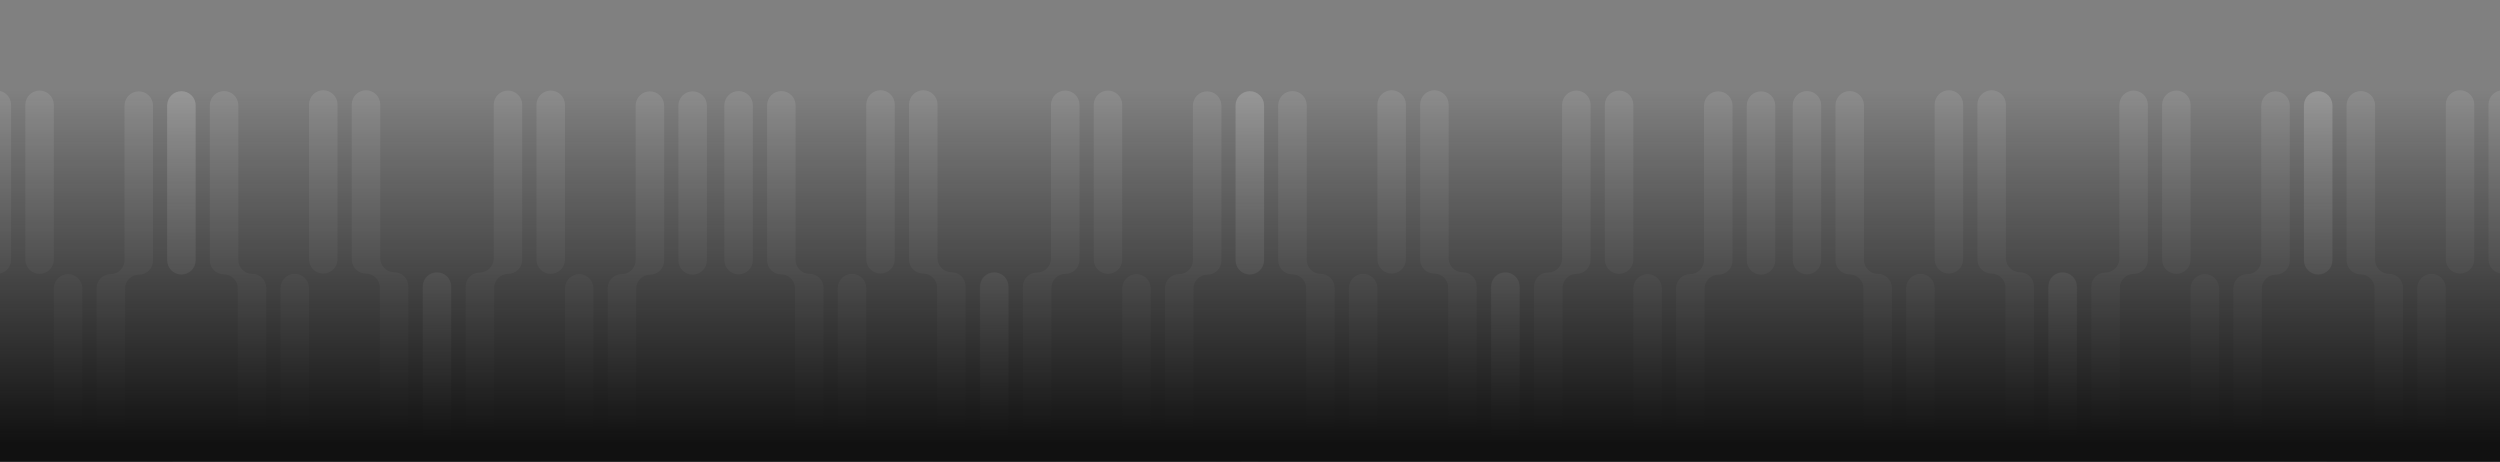 <svg width="1440" height="266" viewBox="0 0 1440 266" fill="none" xmlns="http://www.w3.org/2000/svg">
<rect x="0" y="0" width="1440" height="266" fill="#808080" stroke="none"/>
<g clip-path="url(#clip0_1744_6375)">
<path d="M251.815 368.475C247.283 368.475 243.609 372.149 243.609 376.681L243.609 465.846C243.609 470.378 247.283 474.052 251.815 474.052C256.348 474.052 260.021 470.378 260.021 465.846L260.021 376.681C260.021 372.149 256.347 368.475 251.815 368.475ZM292.588 263.672C288.056 263.672 284.382 267.346 284.382 271.878L284.382 360.396C284.382 364.858 280.765 368.475 276.304 368.475C271.842 368.475 268.226 372.091 268.226 376.553L268.226 465.846C268.226 470.378 271.9 474.052 276.432 474.052C280.964 474.052 284.638 470.378 284.638 465.846L284.638 377.328C284.638 372.867 288.254 369.25 292.716 369.25C297.177 369.25 300.794 365.633 300.794 361.172L300.794 271.878C300.794 267.346 297.12 263.672 292.588 263.672ZM317.208 263.672C312.676 263.672 309.002 267.346 309.002 271.878L309.002 361.044C309.002 365.576 312.676 369.25 317.208 369.25C321.74 369.25 325.414 365.576 325.414 361.044L325.414 271.878C325.414 267.346 321.74 263.672 317.208 263.672ZM333.625 369.422C329.093 369.422 325.419 373.096 325.419 377.628L325.419 466.794C325.419 471.326 329.093 475 333.625 475C338.157 475 341.831 471.326 341.831 466.794L341.831 377.628C341.831 373.096 338.157 369.422 333.625 369.422ZM374.338 264.118C369.806 264.118 366.132 267.792 366.132 272.324L366.132 361.375C366.132 365.819 362.529 369.422 358.085 369.422C353.642 369.422 350.039 373.024 350.039 377.468L350.039 466.794C350.039 471.326 353.713 475 358.245 475C362.777 475 366.451 471.326 366.451 466.794L366.451 377.743C366.451 373.299 370.054 369.696 374.498 369.696C378.941 369.696 382.544 366.094 382.544 361.65L382.544 272.324C382.544 267.792 378.87 264.118 374.338 264.118ZM398.958 264.118C394.426 264.118 390.752 267.792 390.752 272.324L390.752 361.49C390.752 366.022 394.426 369.696 398.958 369.696C403.49 369.696 407.164 366.022 407.164 361.49L407.164 272.324C407.164 267.792 403.49 264.118 398.958 264.118Z" fill="white" fill-opacity="0.1"/>
<path d="M-42.591 368.475C-47.123 368.475 -50.797 372.149 -50.797 376.681L-50.797 465.846C-50.797 470.378 -47.123 474.052 -42.591 474.052C-38.059 474.052 -34.385 470.378 -34.385 465.846L-34.385 376.681C-34.385 372.149 -38.059 368.475 -42.591 368.475ZM-1.817 263.672C-6.349 263.672 -10.023 267.346 -10.023 271.878L-10.023 360.396C-10.023 364.858 -13.64 368.475 -18.102 368.475C-22.564 368.475 -26.181 372.092 -26.181 376.553L-26.181 465.846C-26.181 470.378 -22.507 474.052 -17.975 474.052C-13.443 474.052 -9.769 470.378 -9.769 465.846L-9.769 377.329C-9.769 372.867 -6.152 369.25 -1.69 369.25C2.772 369.25 6.389 365.633 6.389 361.171L6.389 271.878C6.389 267.346 2.715 263.672 -1.817 263.672ZM22.802 263.672C18.27 263.672 14.596 267.346 14.596 271.878L14.596 361.044C14.596 365.576 18.27 369.25 22.802 369.25C27.334 369.25 31.008 365.576 31.008 361.044L31.008 271.878C31.008 267.346 27.334 263.672 22.802 263.672ZM39.219 369.422C34.687 369.422 31.013 373.096 31.013 377.628L31.013 466.794C31.013 471.326 34.687 475 39.219 475C43.751 475 47.425 471.326 47.425 466.794L47.425 377.628C47.425 373.096 43.751 369.422 39.219 369.422ZM79.932 264.118C75.4 264.118 71.726 267.792 71.726 272.324L71.726 361.375C71.726 365.819 68.123 369.422 63.679 369.422C59.235 369.422 55.633 373.024 55.633 377.468L55.633 466.794C55.633 471.326 59.307 475 63.839 475C68.371 475 72.045 471.326 72.045 466.794L72.045 377.743C72.045 373.299 75.647 369.696 80.091 369.696C84.535 369.696 88.138 366.094 88.138 361.65L88.138 272.324C88.138 267.792 84.464 264.118 79.932 264.118ZM104.552 264.118C100.02 264.118 96.346 267.792 96.346 272.324L96.346 361.49C96.346 366.022 100.02 369.696 104.552 369.696C109.084 369.696 112.758 366.022 112.758 361.49L112.758 272.324C112.758 267.792 109.084 264.118 104.552 264.118Z" fill="white" fill-opacity="0.1"/>
<path d="M251.591 368.303C256.123 368.303 259.797 371.977 259.797 376.509L259.797 465.675C259.797 470.207 256.123 473.881 251.591 473.881C247.059 473.881 243.385 470.207 243.385 465.675L243.385 376.509C243.385 371.977 247.059 368.303 251.591 368.303ZM210.818 263.497C215.35 263.497 219.024 267.171 219.024 271.703L219.024 360.224C219.024 364.686 222.641 368.303 227.103 368.303C231.565 368.303 235.182 371.92 235.182 376.381L235.182 465.675C235.182 470.207 231.508 473.881 226.976 473.881C222.444 473.881 218.77 470.207 218.77 465.675L218.77 377.153C218.77 372.691 215.153 369.074 210.691 369.074C206.229 369.074 202.612 365.457 202.612 360.996L202.612 271.703C202.612 267.171 206.286 263.497 210.818 263.497ZM186.199 263.497C190.731 263.497 194.405 267.171 194.405 271.703L194.405 360.868C194.405 365.4 190.731 369.074 186.199 369.074C181.667 369.074 177.993 365.4 177.993 360.868L177.993 271.703C177.993 267.171 181.667 263.497 186.199 263.497ZM169.78 369.251C174.312 369.251 177.986 372.925 177.986 377.457L177.986 466.622C177.986 471.154 174.312 474.828 169.78 474.828C165.248 474.828 161.574 471.154 161.574 466.622L161.574 377.457C161.574 372.925 165.248 369.251 169.78 369.251ZM129.068 263.947C133.6 263.947 137.274 267.621 137.274 272.153L137.274 361.205C137.274 365.648 140.877 369.251 145.321 369.251C149.765 369.251 153.367 372.853 153.367 377.297L153.367 466.622C153.367 471.154 149.693 474.828 145.161 474.828C140.629 474.828 136.955 471.154 136.955 466.622L136.955 377.571C136.955 373.127 133.353 369.524 128.909 369.524C124.465 369.524 120.862 365.922 120.862 361.478L120.862 272.153C120.862 267.621 124.536 263.947 129.068 263.947ZM104.448 263.947C108.98 263.947 112.654 267.621 112.654 272.153L112.654 361.318C112.654 365.85 108.98 369.524 104.448 369.524C99.916 369.524 96.242 365.85 96.242 361.318L96.242 272.153C96.242 267.621 99.916 263.947 104.448 263.947Z" fill="white" fill-opacity="0.1"/>
<path d="M867.207 368.475C862.675 368.475 859.001 372.149 859.001 376.681L859.001 465.846C859.001 470.378 862.675 474.052 867.207 474.052C871.739 474.052 875.413 470.378 875.413 465.846L875.413 376.681C875.413 372.149 871.739 368.475 867.207 368.475ZM907.979 263.672C903.446 263.672 899.772 267.346 899.772 271.878L899.772 360.396C899.772 364.858 896.156 368.475 891.694 368.475C887.233 368.475 883.616 372.091 883.616 376.553L883.616 465.846C883.616 470.378 887.29 474.052 891.822 474.052C896.354 474.052 900.028 470.378 900.028 465.846L900.028 377.328C900.028 372.867 903.645 369.25 908.106 369.25C912.568 369.25 916.185 365.633 916.185 361.172L916.185 271.878C916.185 267.346 912.511 263.672 907.979 263.672ZM932.598 263.672C928.066 263.672 924.392 267.346 924.392 271.878L924.392 361.044C924.392 365.576 928.066 369.25 932.598 369.25C937.13 369.25 940.804 365.576 940.804 361.044L940.804 271.878C940.804 267.346 937.13 263.672 932.598 263.672ZM949.017 369.422C944.485 369.422 940.811 373.096 940.811 377.628L940.811 466.794C940.811 471.326 944.485 475 949.017 475C953.549 475 957.223 471.326 957.223 466.794L957.223 377.628C957.223 373.096 953.549 369.422 949.017 369.422ZM989.729 264.118C985.197 264.118 981.523 267.792 981.523 272.324L981.523 361.375C981.523 365.819 977.921 369.422 973.477 369.422C969.032 369.422 965.43 373.025 965.43 377.469L965.43 466.794C965.43 471.326 969.104 475 973.636 475C978.168 475 981.842 471.326 981.842 466.794L981.842 377.743C981.842 373.299 985.444 369.696 989.889 369.696C994.333 369.696 997.936 366.094 997.936 361.649L997.936 272.324C997.936 267.792 994.262 264.118 989.729 264.118ZM1014.35 264.118C1009.82 264.118 1006.14 267.792 1006.14 272.324L1006.14 361.49C1006.14 366.022 1009.82 369.696 1014.35 369.696C1018.88 369.696 1022.55 366.022 1022.55 361.49L1022.55 272.324C1022.55 267.792 1018.88 264.118 1014.35 264.118Z" fill="white" fill-opacity="0.1"/>
<path d="M572.8 368.475C568.268 368.475 564.594 372.149 564.594 376.681L564.594 465.846C564.594 470.378 568.268 474.052 572.8 474.052C577.332 474.052 581.006 470.378 581.006 465.846L581.006 376.681C581.006 372.149 577.332 368.475 572.8 368.475ZM613.572 263.672C609.04 263.672 605.366 267.346 605.366 271.878L605.366 360.396C605.366 364.858 601.749 368.475 597.288 368.475C592.826 368.475 589.209 372.092 589.209 376.553L589.209 465.846C589.209 470.378 592.883 474.052 597.415 474.052C601.947 474.052 605.621 470.378 605.621 465.846L605.621 377.329C605.621 372.867 609.238 369.25 613.7 369.25C618.161 369.25 621.778 365.633 621.778 361.171L621.778 271.878C621.778 267.346 618.104 263.672 613.572 263.672ZM638.193 263.672C633.661 263.672 629.987 267.346 629.987 271.878L629.987 361.044C629.987 365.576 633.661 369.25 638.193 369.25C642.725 369.25 646.399 365.576 646.399 361.044L646.399 271.878C646.399 267.346 642.725 263.672 638.193 263.672ZM654.61 369.422C650.078 369.422 646.404 373.096 646.404 377.628L646.404 466.794C646.404 471.326 650.078 475 654.61 475C659.142 475 662.816 471.326 662.816 466.794L662.816 377.628C662.816 373.096 659.142 369.422 654.61 369.422ZM695.322 264.118C690.79 264.118 687.116 267.792 687.116 272.324L687.116 361.375C687.116 365.819 683.513 369.422 679.069 369.422C674.625 369.422 671.022 373.025 671.022 377.469L671.022 466.794C671.022 471.326 674.696 475 679.229 475C683.761 475 687.435 471.326 687.435 466.794L687.435 377.743C687.435 373.299 691.037 369.696 695.481 369.696C699.926 369.696 703.528 366.094 703.528 361.649L703.528 272.324C703.528 267.792 699.854 264.118 695.322 264.118ZM719.942 264.118C715.41 264.118 711.736 267.792 711.736 272.324L711.736 361.49C711.736 366.022 715.41 369.696 719.942 369.696C724.474 369.696 728.148 366.022 728.148 361.49L728.148 272.324C728.148 267.792 724.474 264.118 719.942 264.118Z" fill="white" fill-opacity="0.1"/>
<path d="M866.98 368.303C871.513 368.303 875.187 371.977 875.187 376.509L875.187 465.675C875.187 470.207 871.513 473.881 866.98 473.881C862.448 473.881 858.774 470.207 858.774 465.675L858.774 376.509C858.774 371.977 862.448 368.303 866.98 368.303ZM826.208 263.497C830.74 263.497 834.414 267.171 834.414 271.703L834.414 360.224C834.414 364.686 838.031 368.303 842.493 368.303C846.954 368.303 850.571 371.92 850.571 376.381L850.571 465.675C850.571 470.207 846.897 473.881 842.365 473.881C837.833 473.881 834.159 470.207 834.159 465.675L834.159 377.153C834.159 372.691 830.542 369.074 826.081 369.074C821.619 369.074 818.002 365.457 818.002 360.996L818.002 271.703C818.002 267.171 821.676 263.497 826.208 263.497ZM801.589 263.497C806.121 263.497 809.795 267.171 809.795 271.703L809.795 360.868C809.795 365.4 806.121 369.074 801.589 369.074C797.057 369.074 793.383 365.4 793.383 360.868L793.383 271.703C793.383 267.171 797.057 263.497 801.589 263.497ZM785.17 369.251C789.702 369.251 793.376 372.925 793.376 377.457L793.376 466.622C793.376 471.154 789.702 474.828 785.17 474.828C780.638 474.828 776.964 471.154 776.964 466.622L776.964 377.457C776.964 372.925 780.638 369.251 785.17 369.251ZM744.458 263.947C748.99 263.947 752.664 267.621 752.664 272.153L752.664 361.204C752.664 365.648 756.267 369.251 760.711 369.251C765.155 369.251 768.758 372.854 768.758 377.298L768.758 466.622C768.758 471.154 765.084 474.828 760.552 474.828C756.02 474.828 752.346 471.154 752.346 466.622L752.346 377.571C752.346 373.127 748.743 369.524 744.299 369.524C739.855 369.524 736.252 365.922 736.252 361.478L736.252 272.153C736.252 267.621 739.926 263.947 744.458 263.947ZM719.839 263.947C724.371 263.947 728.045 267.621 728.045 272.153L728.045 361.318C728.045 365.85 724.371 369.524 719.839 369.524C715.307 369.524 711.633 365.85 711.633 361.318L711.633 272.153C711.633 267.621 715.307 263.947 719.839 263.947Z" fill="white" fill-opacity="0.1"/>
<path d="M572.576 368.303C577.108 368.303 580.782 371.977 580.782 376.509L580.782 465.675C580.782 470.207 577.108 473.881 572.576 473.881C568.044 473.881 564.37 470.207 564.37 465.675L564.37 376.509C564.37 371.977 568.044 368.303 572.576 368.303ZM531.804 263.497C536.336 263.497 540.01 267.171 540.01 271.703L540.01 360.225C540.01 364.686 543.626 368.303 548.088 368.303C552.549 368.303 556.166 371.919 556.166 376.381L556.166 465.675C556.166 470.207 552.492 473.881 547.96 473.881C543.428 473.881 539.754 470.207 539.754 465.675L539.754 377.152C539.754 372.691 536.137 369.074 531.676 369.074C527.214 369.074 523.598 365.458 523.598 360.996L523.598 271.703C523.598 267.171 527.272 263.497 531.804 263.497ZM507.184 263.497C511.716 263.497 515.39 267.171 515.39 271.703L515.39 360.868C515.39 365.4 511.716 369.074 507.184 369.074C502.652 369.074 498.978 365.4 498.978 360.868L498.978 271.703C498.978 267.171 502.652 263.497 507.184 263.497ZM490.766 369.251C495.298 369.251 498.972 372.925 498.972 377.457L498.972 466.622C498.972 471.154 495.298 474.828 490.766 474.828C486.234 474.828 482.56 471.154 482.56 466.622L482.56 377.457C482.56 372.925 486.234 369.251 490.766 369.251ZM450.052 263.947C454.584 263.947 458.258 267.621 458.258 272.153L458.258 361.204C458.258 365.648 461.861 369.251 466.305 369.251C470.749 369.251 474.352 372.854 474.352 377.298L474.352 466.622C474.352 471.154 470.678 474.828 466.146 474.828C461.613 474.828 457.939 471.154 457.939 466.622L457.939 377.571C457.939 373.127 454.337 369.524 449.893 369.524C445.448 369.524 441.846 365.922 441.846 361.478L441.846 272.153C441.846 267.621 445.52 263.947 450.052 263.947ZM425.433 263.947C429.965 263.947 433.639 267.621 433.639 272.153L433.639 361.318C433.639 365.85 429.965 369.524 425.433 369.524C420.901 369.524 417.227 365.85 417.227 361.318L417.227 272.153C417.227 267.621 420.901 263.947 425.433 263.947Z" fill="white" fill-opacity="0.1"/>
<path d="M1188.18 368.475C1183.65 368.475 1179.98 372.149 1179.98 376.681L1179.98 465.846C1179.98 470.378 1183.65 474.052 1188.18 474.052C1192.71 474.052 1196.39 470.378 1196.39 465.846L1196.39 376.681C1196.39 372.149 1192.71 368.475 1188.18 368.475ZM1228.96 263.672C1224.42 263.672 1220.75 267.346 1220.75 271.878L1220.75 360.396C1220.75 364.858 1217.13 368.475 1212.67 368.475C1208.21 368.475 1204.59 372.091 1204.59 376.553L1204.59 465.846C1204.59 470.378 1208.27 474.052 1212.8 474.052C1217.33 474.052 1221 470.378 1221 465.846L1221 377.328C1221 372.867 1224.62 369.25 1229.08 369.25C1233.54 369.25 1237.16 365.633 1237.16 361.172L1237.16 271.878C1237.16 267.346 1233.49 263.672 1228.96 263.672ZM1253.58 263.672C1249.04 263.672 1245.37 267.346 1245.37 271.878L1245.37 361.044C1245.37 365.576 1249.04 369.25 1253.58 369.25C1258.11 369.25 1261.78 365.576 1261.78 361.044L1261.78 271.878C1261.78 267.346 1258.11 263.672 1253.58 263.672ZM1269.99 369.422C1265.46 369.422 1261.79 373.096 1261.79 377.628L1261.79 466.794C1261.79 471.326 1265.46 475 1269.99 475C1274.53 475 1278.2 471.326 1278.2 466.794L1278.2 377.628C1278.2 373.096 1274.53 369.422 1269.99 369.422ZM1310.71 264.118C1306.17 264.118 1302.5 267.792 1302.5 272.324L1302.5 361.375C1302.5 365.819 1298.9 369.422 1294.45 369.422C1290.01 369.422 1286.41 373.025 1286.41 377.469L1286.41 466.794C1286.41 471.326 1290.08 475 1294.61 475C1299.14 475 1302.82 471.326 1302.82 466.794L1302.82 377.743C1302.82 373.299 1306.42 369.696 1310.87 369.696C1315.31 369.696 1318.91 366.094 1318.91 361.649L1318.91 272.324C1318.91 267.792 1315.24 264.118 1310.71 264.118ZM1335.33 264.118C1330.79 264.118 1327.12 267.792 1327.12 272.324L1327.12 361.49C1327.12 366.022 1330.79 369.696 1335.33 369.696C1339.86 369.696 1343.53 366.022 1343.53 361.49L1343.53 272.324C1343.53 267.792 1339.86 264.118 1335.33 264.118Z" fill="white" fill-opacity="0.1"/>
<path d="M1482.36 368.303C1486.89 368.303 1490.57 371.977 1490.57 376.508L1490.57 465.675C1490.57 470.207 1486.89 473.881 1482.36 473.881C1477.83 473.881 1474.16 470.207 1474.16 465.675L1474.16 376.508C1474.16 371.977 1477.83 368.303 1482.36 368.303ZM1441.59 263.497C1446.12 263.497 1449.8 267.171 1449.8 271.703L1449.8 360.225C1449.8 364.686 1453.41 368.303 1457.88 368.303C1462.34 368.303 1465.95 371.919 1465.95 376.381L1465.95 465.675C1465.95 470.207 1462.28 473.881 1457.75 473.881C1453.21 473.881 1449.54 470.207 1449.54 465.675L1449.54 377.152C1449.54 372.691 1445.92 369.074 1441.46 369.074C1437 369.074 1433.38 365.458 1433.38 360.996L1433.38 271.703C1433.38 267.171 1437.06 263.497 1441.59 263.497ZM1416.97 263.497C1421.5 263.497 1425.18 267.171 1425.18 271.703L1425.18 360.868C1425.18 365.4 1421.5 369.074 1416.97 369.074C1412.44 369.074 1408.77 365.4 1408.77 360.868L1408.77 271.703C1408.77 267.171 1412.44 263.497 1416.97 263.497ZM1400.55 369.251C1405.09 369.251 1408.76 372.925 1408.76 377.457L1408.76 466.622C1408.76 471.154 1405.09 474.828 1400.55 474.828C1396.02 474.828 1392.35 471.154 1392.35 466.622L1392.35 377.457C1392.35 372.925 1396.02 369.251 1400.55 369.251ZM1359.84 263.947C1364.37 263.947 1368.05 267.621 1368.05 272.153L1368.05 361.204C1368.05 365.648 1371.65 369.251 1376.09 369.251C1380.54 369.251 1384.14 372.854 1384.14 377.298L1384.14 466.622C1384.14 471.154 1380.47 474.828 1375.93 474.828C1371.4 474.828 1367.73 471.154 1367.73 466.622L1367.73 377.571C1367.73 373.127 1364.13 369.524 1359.68 369.524C1355.24 369.524 1351.63 365.922 1351.63 361.478L1351.63 272.153C1351.63 267.621 1355.31 263.947 1359.84 263.947ZM1335.22 263.947C1339.75 263.947 1343.43 267.621 1343.43 272.153L1343.43 361.319C1343.43 365.851 1339.75 369.524 1335.22 369.524C1330.69 369.524 1327.02 365.851 1327.02 361.319L1327.02 272.153C1327.02 267.621 1330.69 263.947 1335.22 263.947Z" fill="white" fill-opacity="0.1"/>
<path d="M1187.96 368.303C1192.49 368.303 1196.17 371.977 1196.17 376.509L1196.17 465.675C1196.17 470.207 1192.49 473.881 1187.96 473.881C1183.43 473.881 1179.75 470.207 1179.75 465.675L1179.75 376.509C1179.75 371.977 1183.43 368.303 1187.96 368.303ZM1147.18 263.497C1151.72 263.497 1155.39 267.171 1155.39 271.703L1155.39 360.223C1155.39 364.685 1159.01 368.303 1163.47 368.303C1167.93 368.303 1171.55 371.92 1171.55 376.382L1171.55 465.675C1171.55 470.207 1167.88 473.881 1163.34 473.881C1158.81 473.881 1155.14 470.207 1155.14 465.675L1155.14 377.154C1155.14 372.692 1151.52 369.074 1147.06 369.074C1142.6 369.074 1138.98 365.457 1138.98 360.995L1138.98 271.703C1138.98 267.171 1142.65 263.497 1147.18 263.497ZM1122.57 263.497C1127.1 263.497 1130.77 267.171 1130.77 271.703L1130.77 360.868C1130.77 365.4 1127.1 369.074 1122.57 369.074C1118.03 369.074 1114.36 365.4 1114.36 360.868L1114.36 271.703C1114.36 267.171 1118.03 263.497 1122.57 263.497ZM1106.15 369.251C1110.68 369.251 1114.35 372.925 1114.35 377.457L1114.35 466.622C1114.35 471.154 1110.68 474.828 1106.15 474.828C1101.62 474.828 1097.94 471.154 1097.94 466.622L1097.94 377.457C1097.94 372.925 1101.62 369.251 1106.15 369.251ZM1065.43 263.947C1069.97 263.947 1073.64 267.621 1073.64 272.153L1073.64 361.204C1073.64 365.648 1077.24 369.251 1081.69 369.251C1086.13 369.251 1089.73 372.854 1089.73 377.298L1089.73 466.622C1089.73 471.154 1086.06 474.828 1081.53 474.828C1077 474.828 1073.32 471.154 1073.32 466.622L1073.32 377.571C1073.32 373.127 1069.72 369.524 1065.28 369.524C1060.83 369.524 1057.23 365.922 1057.23 361.478L1057.23 272.153C1057.23 267.621 1060.9 263.947 1065.43 263.947ZM1040.82 263.947C1045.35 263.947 1049.02 267.621 1049.02 272.153L1049.02 361.318C1049.02 365.85 1045.35 369.524 1040.82 369.524C1036.28 369.524 1032.61 365.85 1032.61 361.318L1032.61 272.153C1032.61 267.621 1036.28 263.947 1040.82 263.947Z" fill="white" fill-opacity="0.1"/>
<path d="M251.815 156.971C247.283 156.971 243.609 160.645 243.609 165.177L243.609 254.342C243.609 258.874 247.283 262.548 251.815 262.548C256.348 262.548 260.021 258.874 260.021 254.342L260.021 165.177C260.021 160.645 256.347 156.971 251.815 156.971ZM292.588 52.168C288.056 52.168 284.382 55.842 284.382 60.374L284.382 148.893C284.382 153.354 280.765 156.971 276.304 156.971C271.842 156.971 268.226 160.587 268.226 165.049L268.226 254.342C268.226 258.874 271.9 262.548 276.432 262.548C280.964 262.548 284.638 258.874 284.638 254.342L284.638 165.824C284.638 161.363 288.254 157.746 292.716 157.746C297.177 157.746 300.794 154.129 300.794 149.668L300.794 60.374C300.794 55.842 297.12 52.168 292.588 52.168ZM317.208 52.168C312.676 52.168 309.002 55.842 309.002 60.374L309.002 149.54C309.002 154.072 312.676 157.746 317.208 157.746C321.74 157.746 325.414 154.072 325.414 149.54L325.414 60.374C325.414 55.842 321.74 52.168 317.208 52.168ZM333.625 157.918C329.093 157.918 325.419 161.592 325.419 166.124L325.419 255.29C325.419 259.822 329.093 263.496 333.625 263.496C338.157 263.496 341.831 259.822 341.831 255.29L341.831 166.124C341.831 161.592 338.157 157.918 333.625 157.918ZM374.338 52.614C369.806 52.614 366.132 56.288 366.132 60.82L366.132 149.872C366.132 154.315 362.529 157.918 358.085 157.918C353.642 157.918 350.039 161.52 350.039 165.964L350.039 255.29C350.039 259.822 353.713 263.496 358.245 263.496C362.777 263.496 366.451 259.822 366.451 255.29L366.451 166.239C366.451 161.795 370.054 158.192 374.498 158.192C378.941 158.192 382.544 154.59 382.544 150.146L382.544 60.82C382.544 56.288 378.87 52.614 374.338 52.614ZM398.958 52.614C394.426 52.614 390.752 56.288 390.752 60.82L390.752 149.986C390.752 154.518 394.426 158.192 398.958 158.192C403.49 158.192 407.164 154.518 407.164 149.986L407.164 60.82C407.164 56.288 403.49 52.614 398.958 52.614Z" fill="white" fill-opacity="0.1"/>
<path d="M-42.591 156.971C-47.123 156.971 -50.797 160.645 -50.797 165.177L-50.797 254.342C-50.797 258.874 -47.123 262.548 -42.591 262.548C-38.059 262.548 -34.385 258.874 -34.385 254.342L-34.385 165.177C-34.385 160.645 -38.059 156.971 -42.591 156.971ZM-1.817 52.168C-6.349 52.168 -10.023 55.842 -10.023 60.374L-10.023 148.892C-10.023 153.354 -13.64 156.971 -18.102 156.971C-22.564 156.971 -26.181 160.588 -26.181 165.049L-26.181 254.342C-26.181 258.874 -22.507 262.548 -17.975 262.548C-13.443 262.548 -9.769 258.874 -9.769 254.342L-9.769 165.825C-9.769 161.363 -6.152 157.746 -1.69 157.746C2.772 157.746 6.389 154.129 6.389 149.667L6.389 60.374C6.389 55.842 2.715 52.168 -1.817 52.168ZM22.802 52.168C18.27 52.168 14.596 55.842 14.596 60.374L14.596 149.54C14.596 154.072 18.27 157.746 22.802 157.746C27.334 157.746 31.008 154.072 31.008 149.54L31.008 60.374C31.008 55.842 27.334 52.168 22.802 52.168ZM39.219 157.918C34.687 157.918 31.013 161.592 31.013 166.124L31.013 255.29C31.013 259.822 34.687 263.496 39.219 263.496C43.751 263.496 47.425 259.822 47.425 255.29L47.425 166.124C47.425 161.592 43.751 157.918 39.219 157.918ZM79.932 52.614C75.4 52.614 71.726 56.288 71.726 60.82L71.726 149.872C71.726 154.315 68.123 157.918 63.679 157.918C59.235 157.918 55.633 161.52 55.633 165.964L55.633 255.29C55.633 259.822 59.307 263.496 63.839 263.496C68.371 263.496 72.045 259.822 72.045 255.29L72.045 166.239C72.045 161.795 75.647 158.192 80.091 158.192C84.535 158.192 88.138 154.59 88.138 150.146L88.138 60.82C88.138 56.288 84.464 52.614 79.932 52.614ZM104.552 52.614C100.02 52.614 96.346 56.288 96.346 60.82L96.346 149.986C96.346 154.518 100.02 158.192 104.552 158.192C109.084 158.192 112.758 154.518 112.758 149.986L112.758 60.82C112.758 56.288 109.084 52.614 104.552 52.614Z" fill="white" fill-opacity="0.1"/>
<path d="M251.591 156.799C256.123 156.799 259.797 160.473 259.797 165.005L259.797 254.171C259.797 258.703 256.123 262.377 251.591 262.377C247.059 262.377 243.385 258.703 243.385 254.171L243.385 165.005C243.385 160.473 247.059 156.799 251.591 156.799ZM210.818 51.993C215.35 51.993 219.024 55.667 219.024 60.199L219.024 148.72C219.024 153.182 222.641 156.799 227.103 156.799C231.565 156.799 235.182 160.416 235.182 164.877L235.182 254.171C235.182 258.703 231.508 262.377 226.976 262.377C222.444 262.377 218.77 258.703 218.77 254.171L218.77 165.649C218.77 161.187 215.153 157.57 210.691 157.57C206.229 157.57 202.612 153.953 202.612 149.492L202.612 60.199C202.612 55.667 206.286 51.993 210.818 51.993ZM186.199 51.993C190.731 51.993 194.405 55.667 194.405 60.199L194.405 149.364C194.405 153.896 190.731 157.57 186.199 157.57C181.667 157.57 177.993 153.896 177.993 149.364L177.993 60.199C177.993 55.667 181.667 51.993 186.199 51.993ZM169.78 157.747C174.312 157.747 177.986 161.421 177.986 165.953L177.986 255.118C177.986 259.65 174.312 263.324 169.78 263.324C165.248 263.324 161.574 259.65 161.574 255.118L161.574 165.953C161.574 161.421 165.248 157.747 169.78 157.747ZM129.068 52.443C133.6 52.443 137.274 56.117 137.274 60.649L137.274 149.701C137.274 154.145 140.877 157.747 145.321 157.747C149.765 157.747 153.367 161.35 153.367 165.793L153.367 255.118C153.367 259.65 149.693 263.324 145.161 263.324C140.629 263.324 136.955 259.65 136.955 255.118L136.955 166.067C136.955 161.623 133.353 158.021 128.909 158.021C124.465 158.021 120.862 154.418 120.862 149.974L120.862 60.649C120.862 56.117 124.536 52.443 129.068 52.443ZM104.448 52.443C108.98 52.443 112.654 56.117 112.654 60.649L112.654 149.814C112.654 154.347 108.98 158.021 104.448 158.021C99.916 158.021 96.242 154.347 96.242 149.814L96.242 60.649C96.242 56.117 99.916 52.443 104.448 52.443Z" fill="white" fill-opacity="0.1"/>
<path d="M867.207 156.971C862.675 156.971 859.001 160.645 859.001 165.177L859.001 254.342C859.001 258.874 862.675 262.548 867.207 262.548C871.739 262.548 875.413 258.874 875.413 254.342L875.413 165.177C875.413 160.645 871.739 156.971 867.207 156.971ZM907.979 52.168C903.446 52.168 899.772 55.842 899.772 60.374L899.772 148.893C899.772 153.354 896.156 156.971 891.694 156.971C887.233 156.971 883.616 160.587 883.616 165.049L883.616 254.342C883.616 258.874 887.29 262.548 891.822 262.548C896.354 262.548 900.028 258.874 900.028 254.342L900.028 165.824C900.028 161.363 903.645 157.746 908.106 157.746C912.568 157.746 916.185 154.129 916.185 149.668L916.185 60.374C916.185 55.842 912.511 52.168 907.979 52.168ZM932.598 52.168C928.066 52.168 924.392 55.842 924.392 60.374L924.392 149.54C924.392 154.072 928.066 157.746 932.598 157.746C937.13 157.746 940.804 154.072 940.804 149.54L940.804 60.374C940.804 55.842 937.13 52.168 932.598 52.168ZM949.017 157.918C944.485 157.918 940.811 161.592 940.811 166.124L940.811 255.29C940.811 259.822 944.485 263.496 949.017 263.496C953.549 263.496 957.223 259.822 957.223 255.29L957.223 166.124C957.223 161.592 953.549 157.918 949.017 157.918ZM989.729 52.614C985.197 52.614 981.523 56.288 981.523 60.82L981.523 149.871C981.523 154.315 977.921 157.918 973.477 157.918C969.032 157.918 965.43 161.521 965.43 165.965L965.43 255.29C965.43 259.822 969.104 263.496 973.636 263.496C978.168 263.496 981.842 259.822 981.842 255.29L981.842 166.239C981.842 161.795 985.444 158.192 989.889 158.192C994.333 158.192 997.936 154.59 997.936 150.146L997.936 60.82C997.936 56.288 994.262 52.614 989.729 52.614ZM1014.35 52.614C1009.82 52.614 1006.14 56.288 1006.14 60.82L1006.14 149.986C1006.14 154.518 1009.82 158.192 1014.35 158.192C1018.88 158.192 1022.55 154.518 1022.55 149.986L1022.55 60.82C1022.55 56.288 1018.88 52.614 1014.35 52.614Z" fill="white" fill-opacity="0.1"/>
<path d="M572.8 156.971C568.268 156.971 564.594 160.645 564.594 165.177L564.594 254.342C564.594 258.874 568.268 262.548 572.8 262.548C577.332 262.548 581.006 258.874 581.006 254.342L581.006 165.177C581.006 160.645 577.332 156.971 572.8 156.971ZM613.572 52.168C609.04 52.168 605.366 55.842 605.366 60.374L605.366 148.892C605.366 153.354 601.749 156.971 597.288 156.971C592.826 156.971 589.209 160.588 589.209 165.049L589.209 254.342C589.209 258.874 592.883 262.548 597.415 262.548C601.947 262.548 605.621 258.874 605.621 254.342L605.621 165.825C605.621 161.363 609.238 157.746 613.7 157.746C618.161 157.746 621.778 154.129 621.778 149.667L621.778 60.374C621.778 55.842 618.104 52.168 613.572 52.168ZM638.193 52.168C633.661 52.168 629.987 55.842 629.987 60.374L629.987 149.54C629.987 154.072 633.661 157.746 638.193 157.746C642.725 157.746 646.399 154.072 646.399 149.54L646.399 60.374C646.399 55.842 642.725 52.168 638.193 52.168ZM654.61 157.918C650.078 157.918 646.404 161.592 646.404 166.124L646.404 255.29C646.404 259.822 650.078 263.496 654.61 263.496C659.142 263.496 662.816 259.822 662.816 255.29L662.816 166.124C662.816 161.592 659.142 157.918 654.61 157.918ZM695.322 52.614C690.79 52.614 687.116 56.288 687.116 60.82L687.116 149.871C687.116 154.315 683.513 157.918 679.069 157.918C674.625 157.918 671.022 161.521 671.022 165.965L671.022 255.29C671.022 259.822 674.696 263.496 679.229 263.496C683.761 263.496 687.435 259.822 687.435 255.29L687.435 166.239C687.435 161.795 691.037 158.192 695.481 158.192C699.926 158.192 703.528 154.59 703.528 150.146L703.528 60.82C703.528 56.288 699.854 52.614 695.322 52.614ZM719.942 52.614C715.41 52.614 711.736 56.288 711.736 60.82L711.736 149.986C711.736 154.518 715.41 158.192 719.942 158.192C724.474 158.192 728.148 154.518 728.148 149.986L728.148 60.82C728.148 56.288 724.474 52.614 719.942 52.614Z" fill="white" fill-opacity="0.1"/>
<path d="M866.98 156.799C871.513 156.799 875.187 160.473 875.187 165.005L875.187 254.171C875.187 258.703 871.513 262.377 866.98 262.377C862.448 262.377 858.774 258.703 858.774 254.171L858.774 165.005C858.774 160.473 862.448 156.799 866.98 156.799ZM826.208 51.993C830.74 51.993 834.414 55.667 834.414 60.199L834.414 148.72C834.414 153.182 838.031 156.799 842.493 156.799C846.954 156.799 850.571 160.416 850.571 164.877L850.571 254.171C850.571 258.703 846.897 262.377 842.365 262.377C837.833 262.377 834.159 258.703 834.159 254.171L834.159 165.649C834.159 161.187 830.542 157.57 826.081 157.57C821.619 157.57 818.002 153.953 818.002 149.492L818.002 60.199C818.002 55.667 821.676 51.993 826.208 51.993ZM801.589 51.993C806.121 51.993 809.795 55.667 809.795 60.199L809.795 149.364C809.795 153.896 806.121 157.57 801.589 157.57C797.057 157.57 793.383 153.896 793.383 149.364L793.383 60.199C793.383 55.667 797.057 51.993 801.589 51.993ZM785.17 157.747C789.702 157.747 793.376 161.421 793.376 165.953L793.376 255.118C793.376 259.65 789.702 263.324 785.17 263.324C780.638 263.324 776.964 259.65 776.964 255.118L776.964 165.953C776.964 161.421 780.638 157.747 785.17 157.747ZM744.458 52.443C748.99 52.443 752.664 56.117 752.664 60.649L752.664 149.7C752.664 154.144 756.267 157.747 760.711 157.747C765.155 157.747 768.758 161.35 768.758 165.794L768.758 255.118C768.758 259.65 765.084 263.324 760.552 263.324C756.02 263.324 752.346 259.65 752.346 255.118L752.346 166.067C752.346 161.623 748.743 158.021 744.299 158.021C739.855 158.021 736.252 154.418 736.252 149.974L736.252 60.649C736.252 56.117 739.926 52.443 744.458 52.443ZM719.839 52.443C724.371 52.443 728.045 56.117 728.045 60.649L728.045 149.814C728.045 154.347 724.371 158.021 719.839 158.021C715.307 158.021 711.633 154.347 711.633 149.814L711.633 60.649C711.633 56.117 715.307 52.443 719.839 52.443Z" fill="white" fill-opacity="0.1"/>
<path d="M572.576 156.799C577.108 156.799 580.782 160.473 580.782 165.005L580.782 254.171C580.782 258.703 577.108 262.377 572.576 262.377C568.044 262.377 564.37 258.703 564.37 254.171L564.37 165.005C564.37 160.473 568.044 156.799 572.576 156.799ZM531.804 51.993C536.336 51.993 540.01 55.667 540.01 60.199L540.01 148.721C540.01 153.182 543.626 156.799 548.088 156.799C552.549 156.799 556.166 160.416 556.166 164.877L556.166 254.171C556.166 258.703 552.492 262.377 547.96 262.377C543.428 262.377 539.754 258.703 539.754 254.171L539.754 165.648C539.754 161.187 536.137 157.57 531.676 157.57C527.214 157.57 523.598 153.954 523.598 149.492L523.598 60.199C523.598 55.667 527.272 51.993 531.804 51.993ZM507.184 51.993C511.716 51.993 515.39 55.667 515.39 60.199L515.39 149.364C515.39 153.896 511.716 157.57 507.184 157.57C502.652 157.57 498.978 153.896 498.978 149.364L498.978 60.199C498.978 55.667 502.652 51.993 507.184 51.993ZM490.766 157.747C495.298 157.747 498.972 161.421 498.972 165.953L498.972 255.118C498.972 259.65 495.298 263.324 490.766 263.324C486.234 263.324 482.56 259.65 482.56 255.118L482.56 165.953C482.56 161.421 486.234 157.747 490.766 157.747ZM450.052 52.443C454.584 52.443 458.258 56.117 458.258 60.649L458.258 149.7C458.258 154.144 461.861 157.747 466.305 157.747C470.749 157.747 474.352 161.35 474.352 165.794L474.352 255.118C474.352 259.65 470.678 263.324 466.146 263.324C461.613 263.324 457.939 259.65 457.939 255.118L457.939 166.067C457.939 161.623 454.337 158.021 449.893 158.021C445.448 158.021 441.846 154.418 441.846 149.974L441.846 60.649C441.846 56.117 445.52 52.443 450.052 52.443ZM425.433 52.443C429.965 52.443 433.639 56.117 433.639 60.649L433.639 149.814C433.639 154.347 429.965 158.021 425.433 158.021C420.901 158.021 417.227 154.347 417.227 149.814L417.227 60.649C417.227 56.117 420.901 52.443 425.433 52.443Z" fill="white" fill-opacity="0.1"/>
<path d="M1188.18 156.971C1183.65 156.971 1179.98 160.645 1179.98 165.177L1179.98 254.342C1179.98 258.874 1183.65 262.548 1188.18 262.548C1192.71 262.548 1196.39 258.874 1196.39 254.342L1196.39 165.177C1196.39 160.645 1192.71 156.971 1188.18 156.971ZM1228.96 52.168C1224.42 52.168 1220.75 55.842 1220.75 60.374L1220.75 148.893C1220.75 153.354 1217.13 156.971 1212.67 156.971C1208.21 156.971 1204.59 160.587 1204.59 165.049L1204.59 254.342C1204.59 258.874 1208.27 262.548 1212.8 262.548C1217.33 262.548 1221 258.874 1221 254.342L1221 165.824C1221 161.363 1224.62 157.746 1229.08 157.746C1233.54 157.746 1237.16 154.129 1237.16 149.668L1237.16 60.374C1237.16 55.842 1233.49 52.168 1228.96 52.168ZM1253.58 52.168C1249.04 52.168 1245.37 55.842 1245.37 60.374L1245.37 149.54C1245.37 154.072 1249.04 157.746 1253.58 157.746C1258.11 157.746 1261.78 154.072 1261.78 149.54L1261.78 60.374C1261.78 55.842 1258.11 52.168 1253.58 52.168ZM1269.99 157.918C1265.46 157.918 1261.79 161.592 1261.79 166.124L1261.79 255.29C1261.79 259.822 1265.46 263.496 1269.99 263.496C1274.53 263.496 1278.2 259.822 1278.2 255.29L1278.2 166.124C1278.2 161.592 1274.53 157.918 1269.99 157.918ZM1310.71 52.614C1306.17 52.614 1302.5 56.288 1302.5 60.82L1302.5 149.871C1302.5 154.315 1298.9 157.918 1294.45 157.918C1290.01 157.918 1286.41 161.521 1286.41 165.965L1286.41 255.29C1286.41 259.822 1290.08 263.496 1294.61 263.496C1299.14 263.496 1302.82 259.822 1302.82 255.29L1302.82 166.239C1302.82 161.795 1306.42 158.192 1310.87 158.192C1315.31 158.192 1318.91 154.59 1318.91 150.146L1318.91 60.82C1318.91 56.288 1315.24 52.614 1310.71 52.614ZM1335.33 52.614C1330.79 52.614 1327.12 56.288 1327.12 60.82L1327.12 149.986C1327.12 154.518 1330.79 158.192 1335.33 158.192C1339.86 158.192 1343.53 154.518 1343.53 149.986L1343.53 60.82C1343.53 56.288 1339.86 52.614 1335.33 52.614Z" fill="white" fill-opacity="0.1"/>
<path d="M1482.36 156.799C1486.89 156.799 1490.57 160.473 1490.57 165.004L1490.57 254.171C1490.57 258.703 1486.89 262.377 1482.36 262.377C1477.83 262.377 1474.16 258.703 1474.16 254.171L1474.16 165.004C1474.16 160.473 1477.83 156.799 1482.36 156.799ZM1441.59 51.993C1446.12 51.993 1449.8 55.667 1449.8 60.199L1449.8 148.721C1449.8 153.182 1453.41 156.799 1457.88 156.799C1462.34 156.799 1465.95 160.416 1465.95 164.877L1465.95 254.171C1465.95 258.703 1462.28 262.377 1457.75 262.377C1453.21 262.377 1449.54 258.703 1449.54 254.171L1449.54 165.648C1449.54 161.187 1445.92 157.57 1441.46 157.57C1437 157.57 1433.38 153.954 1433.38 149.492L1433.38 60.199C1433.38 55.667 1437.06 51.993 1441.59 51.993ZM1416.97 51.993C1421.5 51.993 1425.18 55.667 1425.18 60.199L1425.18 149.364C1425.18 153.896 1421.5 157.57 1416.97 157.57C1412.44 157.57 1408.77 153.896 1408.77 149.364L1408.77 60.199C1408.77 55.667 1412.44 51.993 1416.97 51.993ZM1400.55 157.747C1405.09 157.747 1408.76 161.421 1408.76 165.953L1408.76 255.118C1408.76 259.65 1405.09 263.324 1400.55 263.324C1396.02 263.324 1392.35 259.65 1392.35 255.118L1392.35 165.953C1392.35 161.421 1396.02 157.747 1400.55 157.747ZM1359.84 52.443C1364.37 52.443 1368.05 56.117 1368.05 60.649L1368.05 149.7C1368.05 154.144 1371.65 157.747 1376.09 157.747C1380.54 157.747 1384.14 161.35 1384.14 165.794L1384.14 255.118C1384.14 259.65 1380.47 263.324 1375.93 263.324C1371.4 263.324 1367.73 259.65 1367.73 255.118L1367.73 166.067C1367.73 161.623 1364.13 158.021 1359.68 158.021C1355.24 158.021 1351.63 154.418 1351.63 149.974L1351.63 60.649C1351.63 56.117 1355.31 52.443 1359.84 52.443ZM1335.22 52.443C1339.75 52.443 1343.43 56.117 1343.43 60.649L1343.43 149.815C1343.43 154.347 1339.75 158.021 1335.22 158.021C1330.69 158.021 1327.02 154.347 1327.02 149.815L1327.02 60.649C1327.02 56.117 1330.69 52.443 1335.22 52.443Z" fill="white" fill-opacity="0.1"/>
<path d="M1187.96 156.799C1192.49 156.799 1196.17 160.473 1196.17 165.005L1196.17 254.171C1196.17 258.703 1192.49 262.377 1187.96 262.377C1183.43 262.377 1179.75 258.703 1179.75 254.171L1179.75 165.005C1179.75 160.473 1183.43 156.799 1187.96 156.799ZM1147.18 51.993C1151.72 51.993 1155.39 55.667 1155.39 60.199L1155.39 148.719C1155.39 153.181 1159.01 156.799 1163.47 156.799C1167.93 156.799 1171.55 160.416 1171.55 164.878L1171.55 254.171C1171.55 258.703 1167.88 262.377 1163.34 262.377C1158.81 262.377 1155.14 258.703 1155.14 254.171L1155.14 165.65C1155.14 161.188 1151.52 157.57 1147.06 157.57C1142.6 157.57 1138.98 153.953 1138.98 149.491L1138.98 60.199C1138.98 55.667 1142.65 51.993 1147.18 51.993ZM1122.57 51.993C1127.1 51.993 1130.77 55.667 1130.77 60.199L1130.77 149.364C1130.77 153.896 1127.1 157.57 1122.57 157.57C1118.03 157.57 1114.36 153.896 1114.36 149.364L1114.36 60.199C1114.36 55.667 1118.03 51.993 1122.57 51.993ZM1106.15 157.747C1110.68 157.747 1114.35 161.421 1114.35 165.953L1114.35 255.118C1114.35 259.65 1110.68 263.324 1106.15 263.324C1101.62 263.324 1097.94 259.65 1097.94 255.118L1097.94 165.953C1097.94 161.421 1101.62 157.747 1106.15 157.747ZM1065.43 52.443C1069.97 52.443 1073.64 56.117 1073.64 60.649L1073.64 149.7C1073.64 154.144 1077.24 157.747 1081.69 157.747C1086.13 157.747 1089.73 161.35 1089.73 165.794L1089.73 255.118C1089.73 259.65 1086.06 263.324 1081.53 263.324C1077 263.324 1073.32 259.65 1073.32 255.118L1073.32 166.067C1073.32 161.623 1069.72 158.021 1065.28 158.021C1060.83 158.021 1057.23 154.418 1057.23 149.974L1057.23 60.649C1057.23 56.117 1060.9 52.443 1065.43 52.443ZM1040.82 52.443C1045.35 52.443 1049.02 56.117 1049.02 60.649L1049.02 149.814C1049.02 154.347 1045.35 158.021 1040.82 158.021C1036.28 158.021 1032.61 154.347 1032.61 149.814L1032.61 60.649C1032.61 56.117 1036.28 52.443 1040.82 52.443Z" fill="white" fill-opacity="0.1"/>
<rect y="52" width="1440" height="266" fill="url(#paint0_linear_1744_6375)"/>
</g>
<defs>
<linearGradient id="paint0_linear_1744_6375" x1="720" y1="52" x2="720" y2="318" gradientUnits="userSpaceOnUse">
<stop stop-color="#111111" stop-opacity="0"/>
<stop offset="0.764" stop-color="#111111"/>
</linearGradient>
<clipPath id="clip0_1744_6375">
<rect width="1440" height="266" fill="white" transform="matrix(1 0 0 -1 0 318)"/>
</clipPath>
</defs>
</svg>
